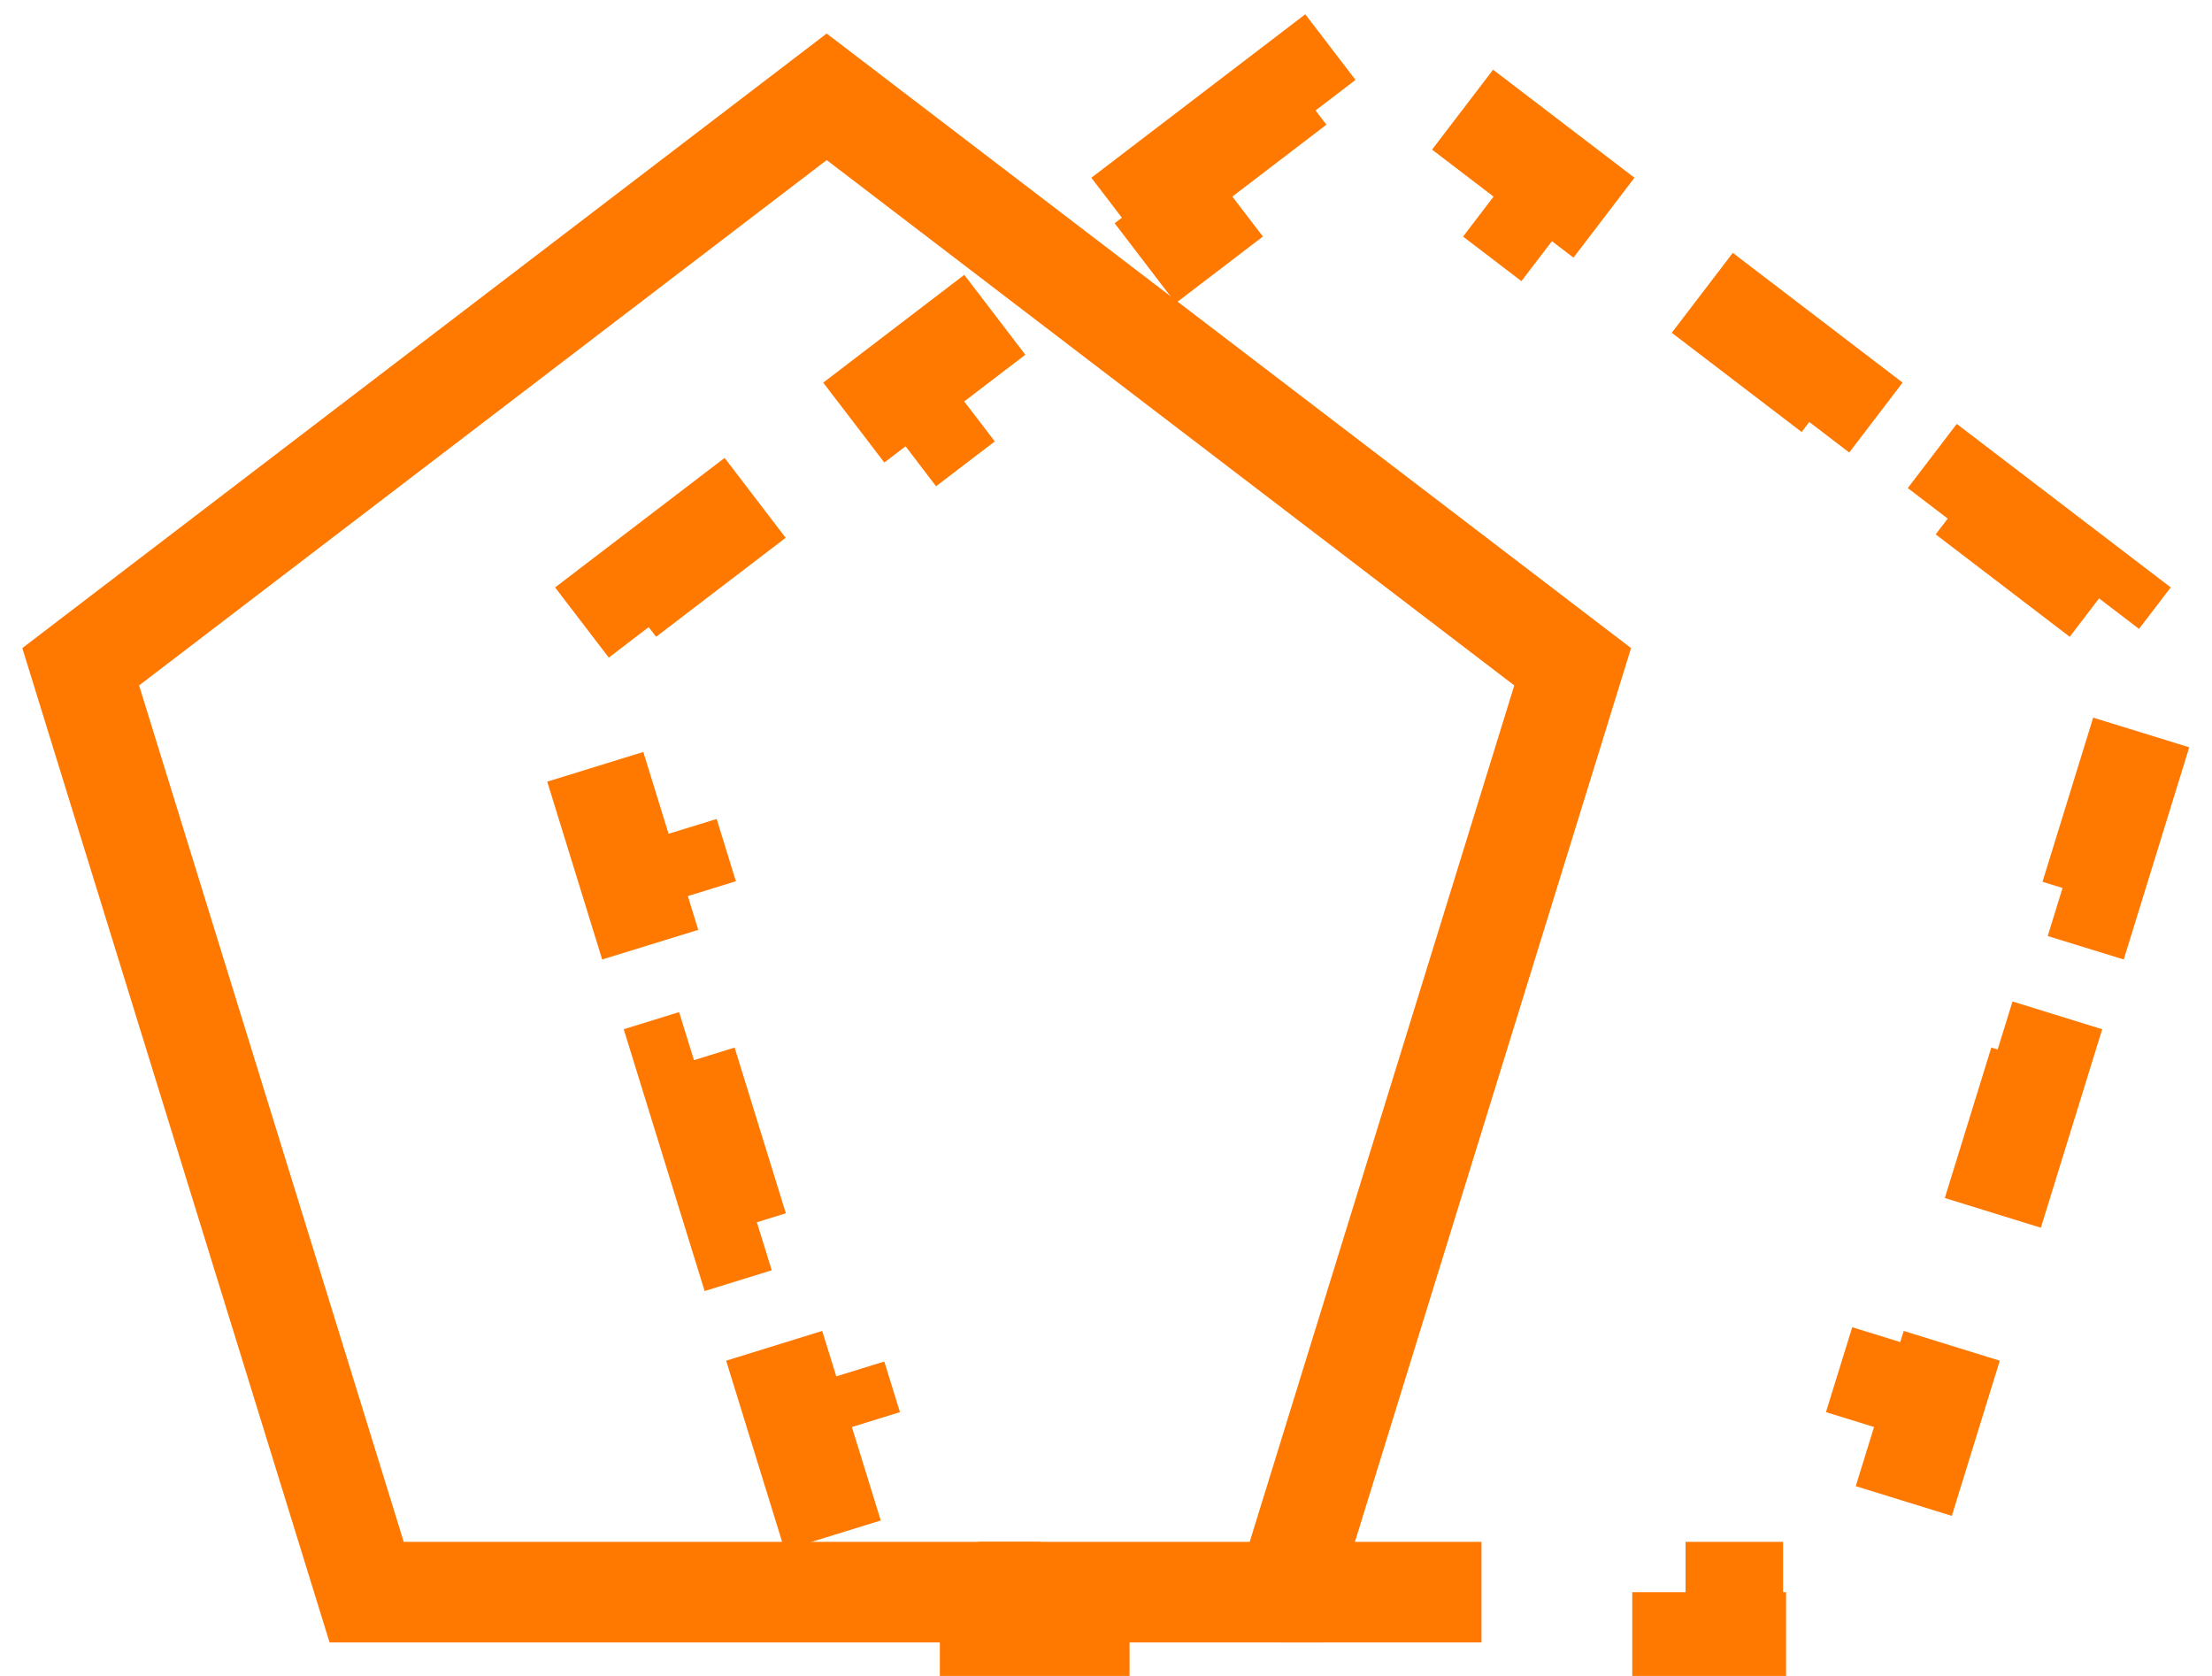 <?xml version="1.0" encoding="UTF-8"?> <svg xmlns="http://www.w3.org/2000/svg" width="33" height="25" viewBox="0 0 33 25" fill="none"><path d="M1.204 9.946L12.333 1.444L23.462 9.946L19.197 23.75H5.47L1.204 9.946Z" stroke="#FF7800" stroke-width="1.5"></path><path d="M17.333 2.792L19.333 1.264L19.789 1.86L20.333 1.444L20.878 1.86L21.333 1.264L23.333 2.792L22.878 3.388L24.878 4.916L25.333 4.32L27.333 5.848L26.878 6.444L28.878 7.971L29.333 7.375L31.333 8.903L30.878 9.499L31.462 9.946L31.235 10.682L31.951 10.903L31.188 13.375L30.471 13.154L29.707 15.626L30.424 15.848L29.66 18.32L28.943 18.098L28.179 20.57L28.896 20.792L28.132 23.264L27.415 23.043L27.197 23.75H25.896V24.5H22.188V23.75H18.479V24.5H14.771V23.75H13.47L13.252 23.043L12.535 23.264L11.771 20.792L12.488 20.57L11.724 18.098L11.007 18.32L10.243 15.848L10.96 15.626L10.196 13.154L9.479 13.375L8.715 10.903L9.432 10.682L9.204 9.946L9.789 9.499L9.333 8.903L11.333 7.375L11.789 7.971L13.789 6.444L13.333 5.848L15.333 4.32L15.789 4.916L17.789 3.388L17.333 2.792Z" stroke="#FF7800" stroke-width="1.5" stroke-dasharray="3 3"></path></svg> 